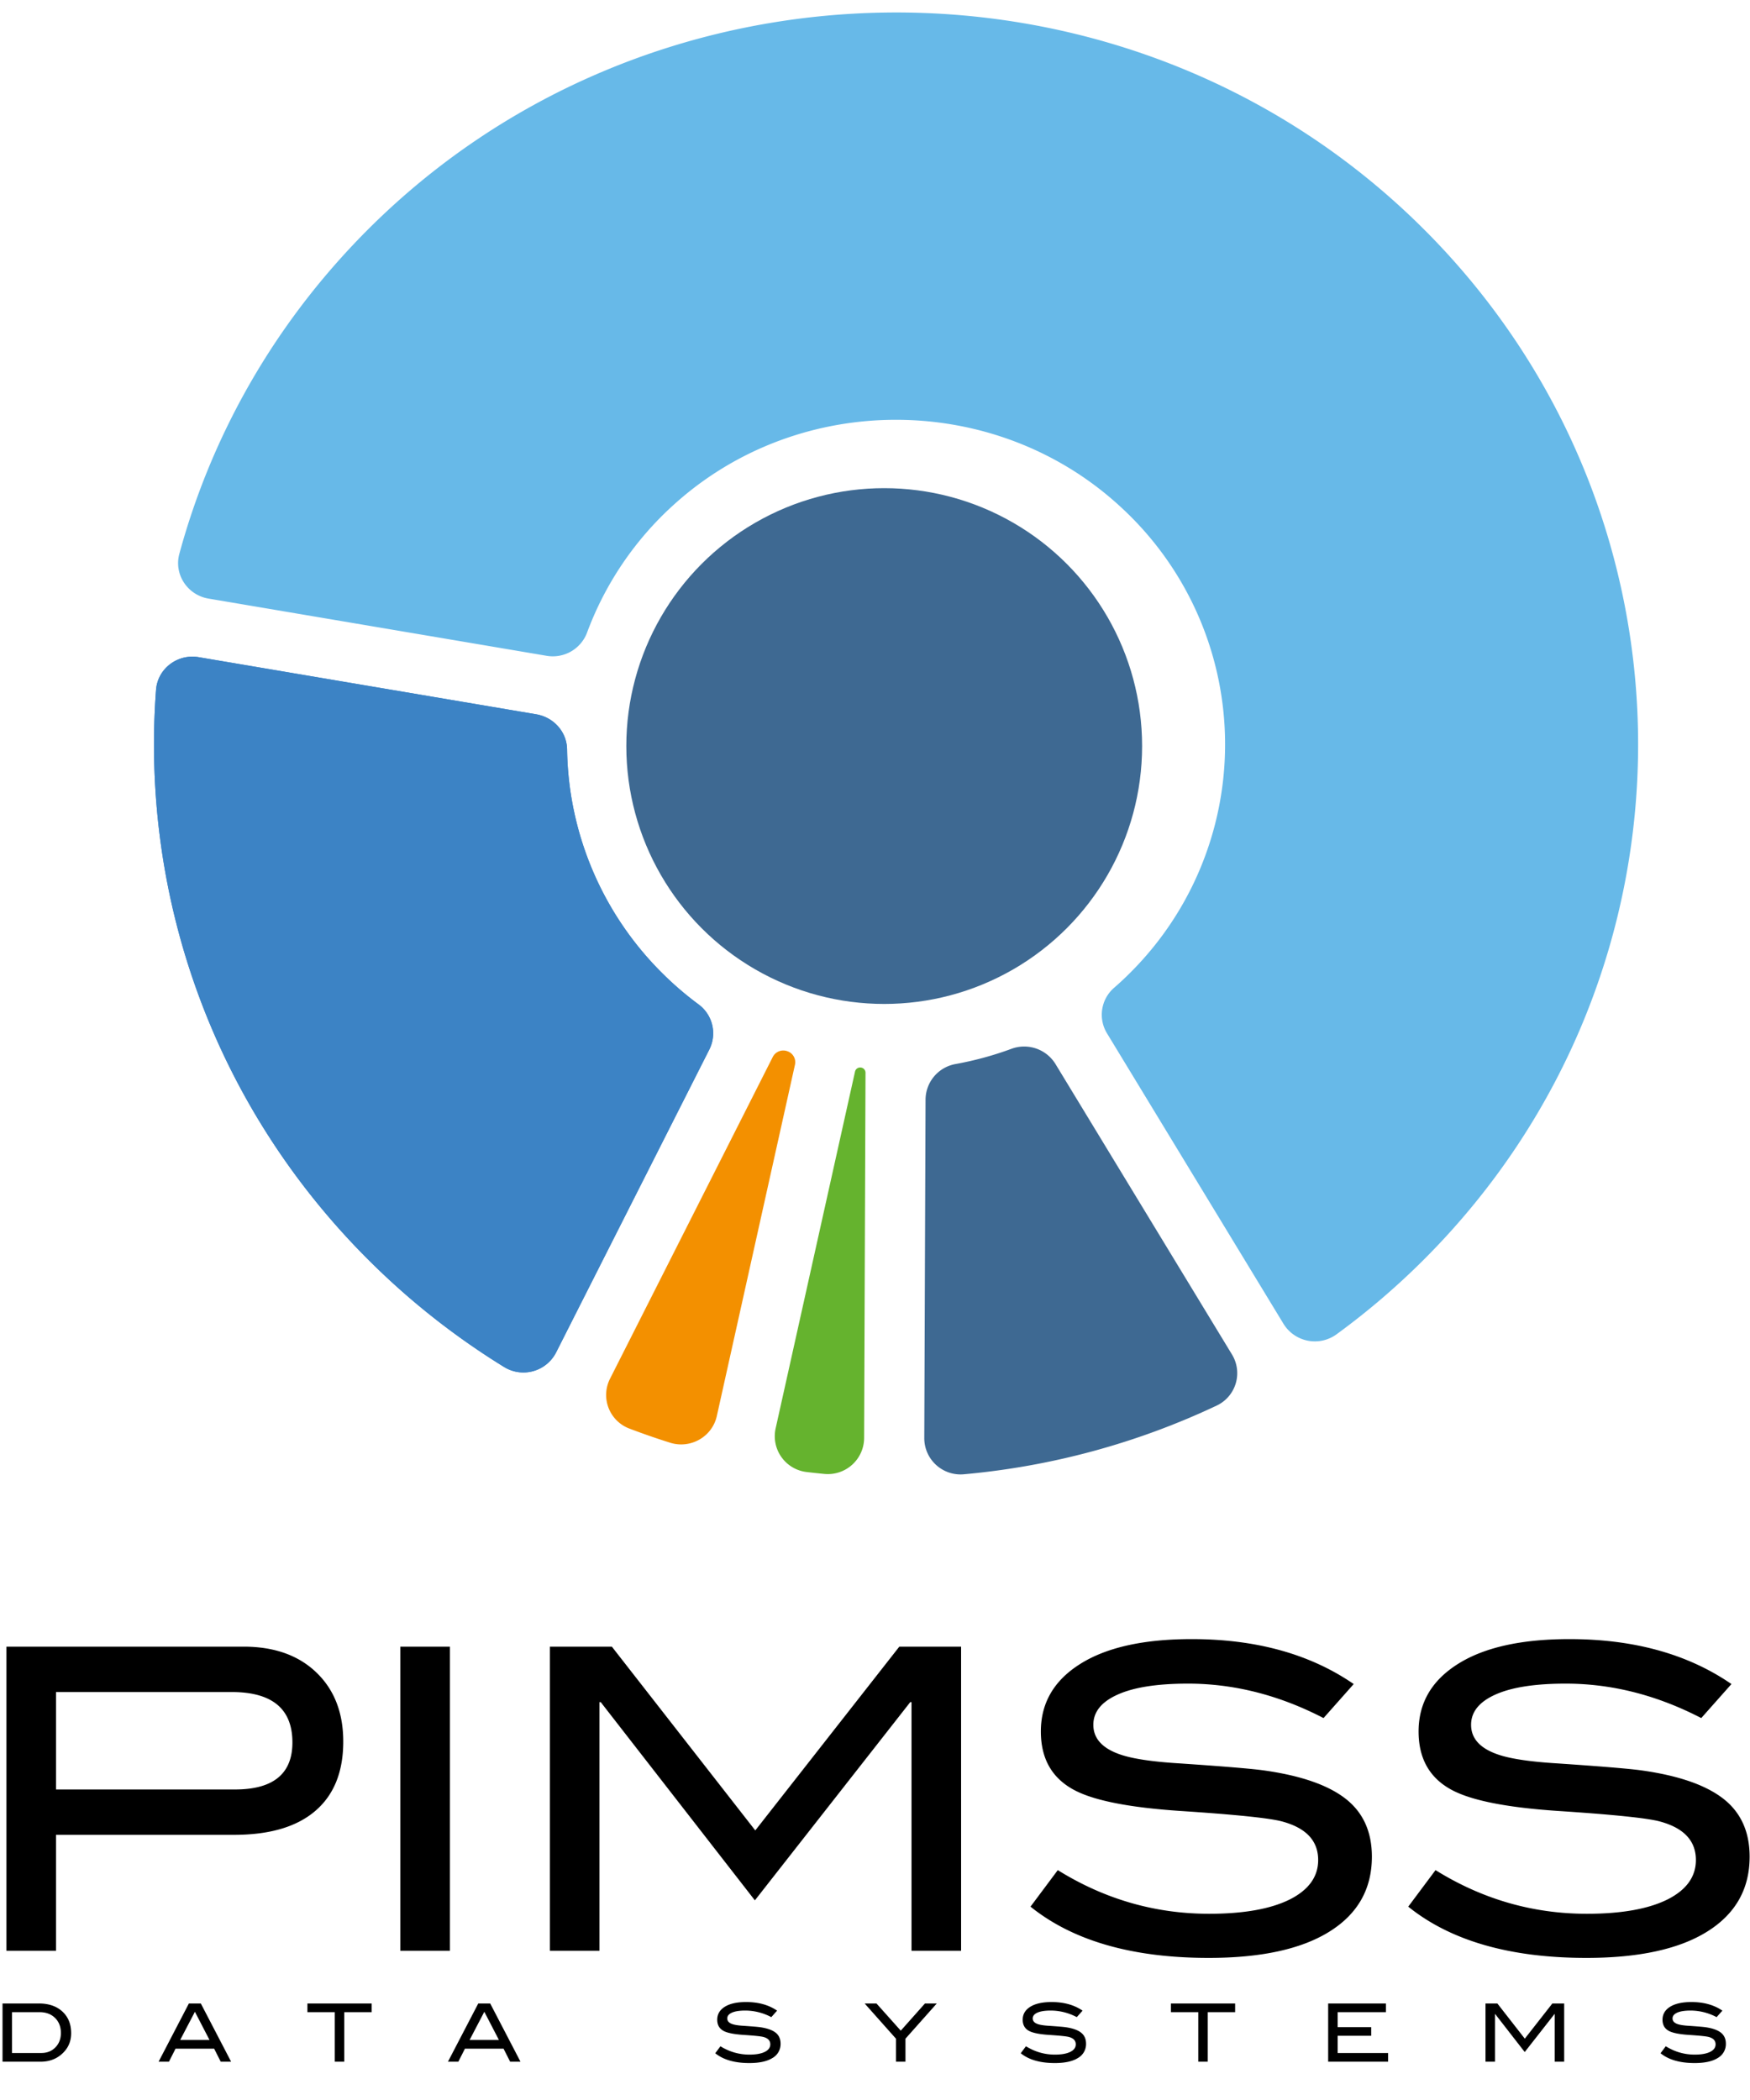 <svg width="95" height="114" xmlns="http://www.w3.org/2000/svg"><g fill="none"><path d="M13.227 89.39c1.66 0 2.976.468 3.949 1.403.972.935 1.458 2.185 1.458 3.75 0 1.642-.505 2.896-1.515 3.762-1.01.867-2.479 1.3-4.408 1.3h-9.67v6.293H.35V89.39h12.878zm-.471 7.753c2.078 0 3.118-.851 3.118-2.553 0-1.825-1.1-2.737-3.298-2.737H3.042v5.29h9.714zm11.666 8.755H21.73V89.391h2.692zm27.752 0h-2.692V92.401h-.068l-8.435 10.761-8.368-10.761h-.068v13.497h-2.692V89.391h3.365l7.785 9.975 7.818-9.975h3.355zm19.675-12.631c-2.408-1.247-4.861-1.87-7.358-1.87-1.661 0-2.932.197-3.814.593-.883.395-1.324.942-1.324 1.642 0 .729.471 1.261 1.413 1.596.674.243 1.773.41 3.299.501 2.243.152 3.724.274 4.442.365 2.033.274 3.537.783 4.509 1.528.972.745 1.458 1.801 1.458 3.17 0 1.747-.763 3.1-2.288 4.057-1.526.958-3.717 1.437-6.574 1.437-4.143 0-7.366-.927-9.67-2.782l1.481-1.983c2.543 1.58 5.28 2.37 8.212 2.37 1.899 0 3.372-.265 4.42-.797 1-.517 1.503-1.224 1.503-2.121 0-1.049-.659-1.748-1.975-2.098-.688-.182-2.543-.372-5.564-.57-2.677-.182-4.554-.547-5.631-1.094-1.257-.639-1.884-1.71-1.884-3.216 0-1.55.713-2.773 2.142-3.67 1.428-.897 3.444-1.345 6.046-1.345 3.5 0 6.431.813 8.795 2.44l-1.638 1.847zm20.505 0c-2.407-1.247-4.86-1.87-7.358-1.87-1.66 0-2.932.197-3.814.593-.882.395-1.323.942-1.323 1.642 0 .729.47 1.261 1.413 1.596.673.243 1.772.41 3.298.501 2.244.152 3.724.274 4.442.365 2.034.274 3.537.783 4.51 1.528.972.745 1.458 1.801 1.458 3.17 0 1.747-.763 3.1-2.289 4.057-1.525.958-3.717 1.437-6.573 1.437-4.144 0-7.367-.927-9.67-2.782l1.481-1.983c2.542 1.58 5.28 2.37 8.211 2.37 1.9 0 3.373-.265 4.42-.797 1.001-.517 1.503-1.224 1.503-2.121 0-1.049-.659-1.748-1.975-2.098-.688-.182-2.542-.372-5.563-.57-2.677-.182-4.554-.547-5.632-1.094-1.256-.639-1.884-1.71-1.884-3.216 0-1.55.714-2.773 2.143-3.67 1.427-.897 3.443-1.345 6.046-1.345 3.5 0 6.43.813 8.795 2.44l-1.639 1.847zM2.103 108.76c.54 0 .97.147 1.286.44.316.292.474.684.474 1.175 0 .451-.167.827-.502 1.126-.312.28-.698.42-1.16.42H.137v-3.16h1.967zm.142 2.688c.309 0 .563-.101.762-.305.199-.202.298-.463.298-.782 0-.338-.107-.611-.32-.819-.213-.207-.492-.31-.84-.31H.653v2.216h1.593zm10.3.472h-.563l-.358-.707H9.53l-.358.707H8.61l1.644-3.16h.648l1.644 3.16zm-1.171-1.178l-.793-1.531-.8 1.531h1.593zm8.801-1.51h-1.486v2.688h-.515v-2.688h-1.486v-.471h3.487zm8.081 2.688h-.563l-.358-.707H25.24l-.358.707h-.564l1.645-3.16h.648l1.644 3.16zm-1.171-1.178l-.793-1.531-.8 1.531h1.593zm14.786-1.24a3.032 3.032 0 00-1.408-.357c-.318 0-.56.038-.73.113-.169.076-.253.18-.253.314 0 .14.09.242.27.306.13.046.34.079.631.096.43.03.713.052.85.07.39.052.677.15.864.292.186.143.279.345.279.607a.868.868 0 01-.438.776c-.292.184-.711.275-1.258.275-.794 0-1.41-.177-1.85-.532l.282-.38a2.922 2.922 0 001.572.454c.363 0 .646-.051.846-.153.191-.098.288-.234.288-.405 0-.201-.126-.335-.378-.401-.132-.035-.487-.072-1.065-.11-.513-.034-.872-.104-1.078-.209-.24-.123-.36-.328-.36-.615 0-.297.136-.531.41-.703.273-.171.659-.258 1.157-.258.67 0 1.23.156 1.683.467l-.314.353zm8.983-.742l-1.7 1.912v1.248h-.515v-1.248l-1.7-1.911h.642l1.318 1.475 1.313-1.475zm7.6.742a3.032 3.032 0 00-1.408-.357c-.318 0-.561.038-.73.113-.169.076-.254.18-.254.314 0 .14.09.242.27.306.13.046.34.079.633.096.429.03.712.052.85.07.389.052.677.15.862.292.187.143.28.345.28.607a.868.868 0 01-.438.776c-.292.184-.711.275-1.258.275-.793 0-1.41-.177-1.85-.532l.283-.38c.486.303 1.01.454 1.571.454.364 0 .645-.051.846-.153.192-.098.288-.234.288-.405 0-.201-.126-.335-.378-.401-.132-.035-.487-.072-1.065-.11-.513-.034-.872-.104-1.078-.209-.24-.123-.36-.328-.36-.615 0-.297.136-.531.41-.703.273-.171.66-.258 1.157-.258.67 0 1.23.156 1.683.467l-.314.353zm8.596-.27h-1.486v2.688h-.515v-2.688h-1.485v-.471h3.486v.47zm8.305 2.688H72.1v-3.16h3.135v.472h-2.62v.811h1.822v.472h-1.822v.933h2.74v.472zm9.558 0h-.515v-2.584h-.013l-1.614 2.06-1.602-2.06h-.013v2.584h-.515v-3.16h.644l1.49 1.91 1.496-1.91h.642v3.16zm8.274-2.418a3.032 3.032 0 00-1.408-.357c-.318 0-.561.038-.73.113-.169.076-.254.18-.254.314 0 .14.09.242.27.306.13.046.34.079.633.096.429.03.712.052.85.07.389.052.677.15.862.292.186.143.28.345.28.607a.868.868 0 01-.438.776c-.292.184-.711.275-1.258.275-.793 0-1.41-.177-1.85-.532l.283-.38c.486.303 1.01.454 1.571.454.363 0 .645-.051.846-.153.192-.098.288-.234.288-.405 0-.201-.126-.335-.378-.401-.132-.035-.487-.072-1.065-.11-.513-.034-.872-.104-1.078-.209-.24-.123-.36-.328-.36-.615 0-.297.136-.531.41-.703.273-.171.66-.258 1.157-.258.67 0 1.23.156 1.683.467l-.314.353z" fill="#000"/><path d="M42.731 57.062a.641.641 0 00-.78.314L33.113 74.85a1.95 1.95 0 001.058 2.703c.73.277 1.466.533 2.207.766 1.11.35 2.285-.324 2.535-1.448l4.243-19.074a.63.63 0 00-.415-.732l-.01-.003z" fill="#F39000"/><path d="M36.104 52.98a17.474 17.474 0 01-5.32-12.303c-.014-.946-.728-1.74-1.672-1.9l-18.33-3.102c-1.147-.194-2.225.625-2.311 1.772-.846 11.247 3.127 22.773 11.898 31.308a40.34 40.34 0 007.006 5.459 1.993 1.993 0 002.813-.795l8.318-16.445a1.949 1.949 0 00-.585-2.45 17.706 17.706 0 01-1.817-1.543z" fill="#3C83C5"/><path d="M36.104 52.98a17.474 17.474 0 01-5.32-12.303c-.014-.946-.728-1.74-1.672-1.9l-18.33-3.102c-1.147-.194-2.225.625-2.311 1.772-.846 11.247 3.127 22.773 11.898 31.308a40.34 40.34 0 007.006 5.459 1.993 1.993 0 002.813-.795l8.318-16.445a1.949 1.949 0 00-.585-2.45 17.706 17.706 0 01-1.817-1.543z" fill="#3C83C5"/><path d="M46.726 57.952a.284.284 0 00-.31.218l-4.311 19.376a1.957 1.957 0 001.685 2.364c.32.038.64.072.96.103a1.97 1.97 0 002.16-1.944l.075-19.837a.283.283 0 00-.254-.28h-.005z" fill="#65B32E"/><path d="M77.384 12.534C61.38-3.55 34.817-3.226 19.216 13.238c-4.663 4.92-7.822 10.72-9.481 16.831-.3 1.109.439 2.232 1.584 2.426L29.672 35.6a1.985 1.985 0 002.196-1.256 17.566 17.566 0 014.695-6.932c6.855-6.227 17.556-6.153 24.33.159a17.492 17.492 0 01.474 25.222c-.288.29-.584.566-.888.83a1.938 1.938 0 00-.385 2.472l9.582 15.77a1.997 1.997 0 002.876.571 40.34 40.34 0 004.787-4.102c15.458-15.496 15.426-40.342.045-55.801z" fill="#67B9E8"/><path d="M51.879 57.761a1.975 1.975 0 00-1.635 1.933l-.069 18.378a1.97 1.97 0 002.151 1.96 40.633 40.633 0 0013.72-3.728 1.945 1.945 0 00.835-2.771l-9.577-15.761a1.994 1.994 0 00-2.382-.842 18.06 18.06 0 01-3.043.831z" fill="#3E6992"/><circle fill="#3E6992" cx="48" cy="40.5" r="14"/></g></svg>